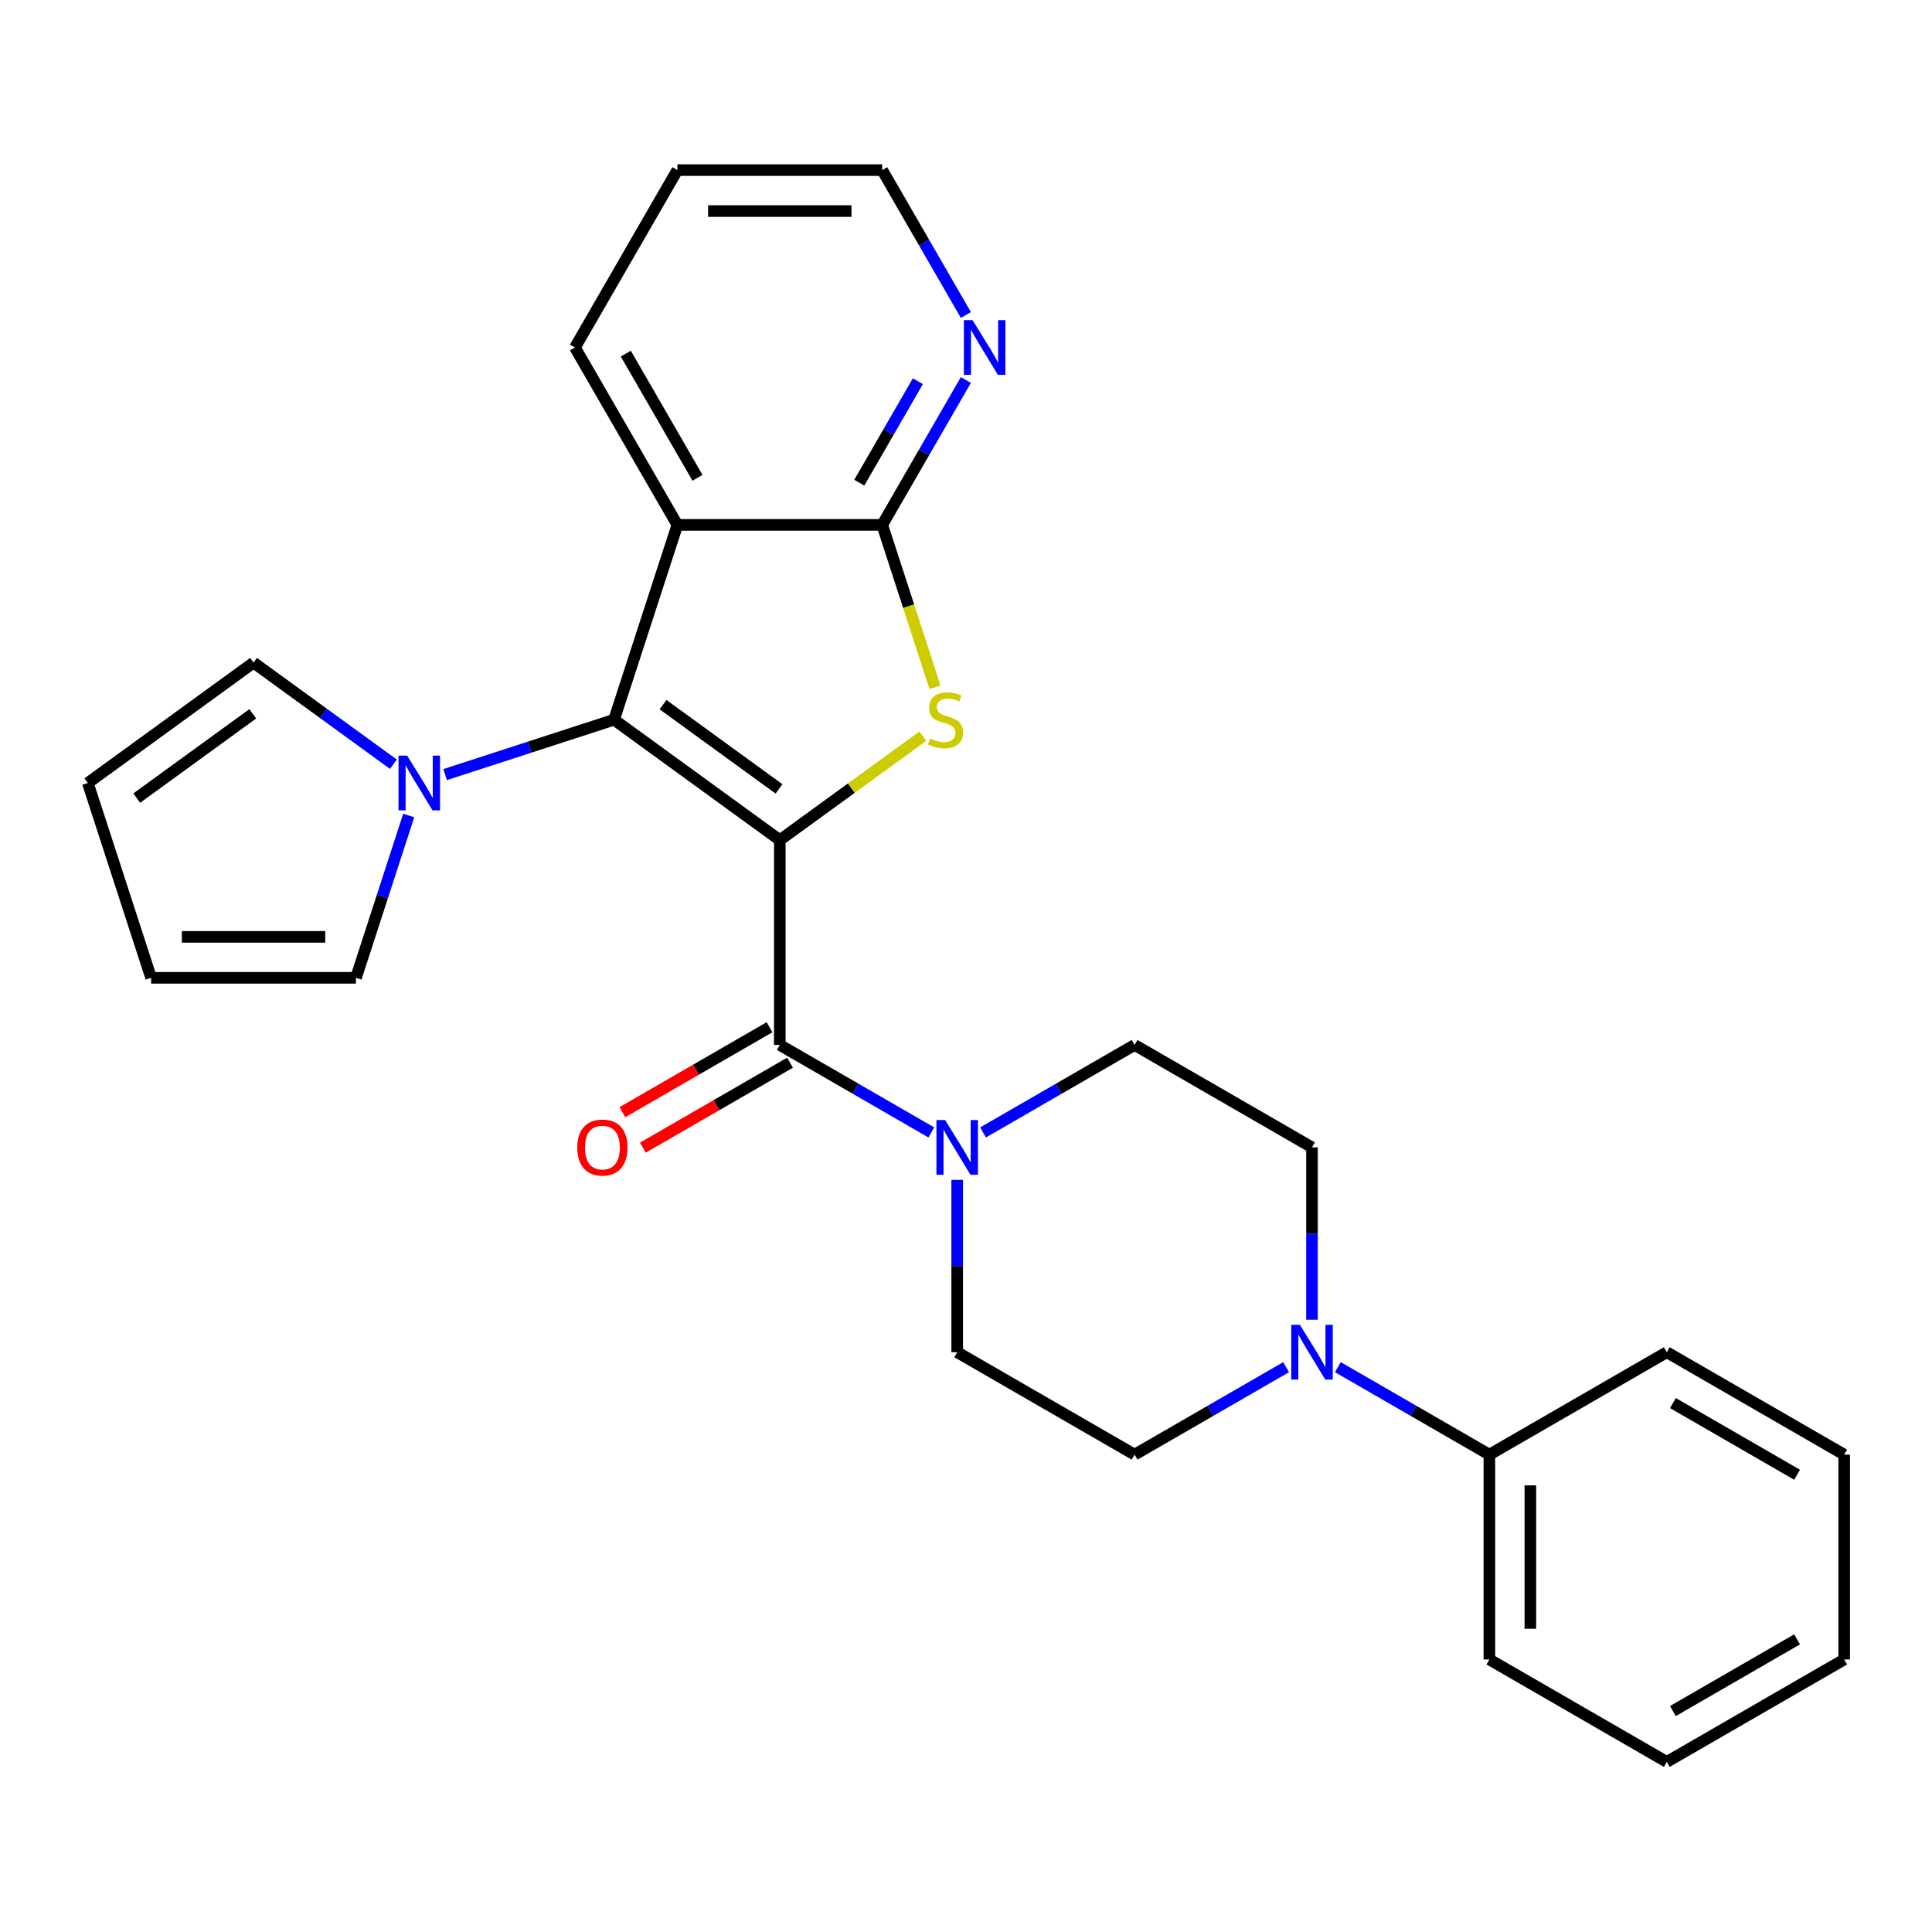 <?xml version='1.0' encoding='iso-8859-1'?>
<svg version='1.1' baseProfile='full'
              xmlns='http://www.w3.org/2000/svg'
                      xmlns:rdkit='http://www.rdkit.org/xml'
                      xmlns:xlink='http://www.w3.org/1999/xlink'
                  xml:space='preserve'
width='1000px' height='1000px' viewBox='0 0 1000 1000'>
<!-- END OF HEADER -->
<rect style='opacity:1.0;fill:#FFFFFF;stroke:none' width='1000' height='1000' x='0' y='0'> </rect>
<path class='bond-0' d='M 403.62,434.842 L 317.844,372.521' style='fill:none;fill-rule:evenodd;stroke:#000000;stroke-width:6px;stroke-linecap:butt;stroke-linejoin:miter;stroke-opacity:1' />
<path class='bond-0' d='M 403.218,408.338 L 343.174,364.714' style='fill:none;fill-rule:evenodd;stroke:#000000;stroke-width:6px;stroke-linecap:butt;stroke-linejoin:miter;stroke-opacity:1' />
<path class='bond-1' d='M 403.62,434.842 L 440.643,407.943' style='fill:none;fill-rule:evenodd;stroke:#000000;stroke-width:6px;stroke-linecap:butt;stroke-linejoin:miter;stroke-opacity:1' />
<path class='bond-1' d='M 440.643,407.943 L 477.666,381.044' style='fill:none;fill-rule:evenodd;stroke:#CCCC00;stroke-width:6px;stroke-linecap:butt;stroke-linejoin:miter;stroke-opacity:1' />
<path class='bond-2' d='M 403.62,434.842 L 403.62,540.867' style='fill:none;fill-rule:evenodd;stroke:#000000;stroke-width:6px;stroke-linecap:butt;stroke-linejoin:miter;stroke-opacity:1' />
<path class='bond-3' d='M 317.844,372.521 L 350.608,271.685' style='fill:none;fill-rule:evenodd;stroke:#000000;stroke-width:6px;stroke-linecap:butt;stroke-linejoin:miter;stroke-opacity:1' />
<path class='bond-5' d='M 317.844,372.521 L 274.121,386.728' style='fill:none;fill-rule:evenodd;stroke:#000000;stroke-width:6px;stroke-linecap:butt;stroke-linejoin:miter;stroke-opacity:1' />
<path class='bond-5' d='M 274.121,386.728 L 230.398,400.934' style='fill:none;fill-rule:evenodd;stroke:#0000FF;stroke-width:6px;stroke-linecap:butt;stroke-linejoin:miter;stroke-opacity:1' />
<path class='bond-4' d='M 483.948,355.751 L 470.29,313.718' style='fill:none;fill-rule:evenodd;stroke:#CCCC00;stroke-width:6px;stroke-linecap:butt;stroke-linejoin:miter;stroke-opacity:1' />
<path class='bond-4' d='M 470.29,313.718 L 456.633,271.685' style='fill:none;fill-rule:evenodd;stroke:#000000;stroke-width:6px;stroke-linecap:butt;stroke-linejoin:miter;stroke-opacity:1' />
<path class='bond-6' d='M 403.62,540.867 L 442.835,563.508' style='fill:none;fill-rule:evenodd;stroke:#000000;stroke-width:6px;stroke-linecap:butt;stroke-linejoin:miter;stroke-opacity:1' />
<path class='bond-6' d='M 442.835,563.508 L 482.051,586.149' style='fill:none;fill-rule:evenodd;stroke:#0000FF;stroke-width:6px;stroke-linecap:butt;stroke-linejoin:miter;stroke-opacity:1' />
<path class='bond-9' d='M 398.319,531.685 L 360.234,553.674' style='fill:none;fill-rule:evenodd;stroke:#000000;stroke-width:6px;stroke-linecap:butt;stroke-linejoin:miter;stroke-opacity:1' />
<path class='bond-9' d='M 360.234,553.674 L 322.149,575.662' style='fill:none;fill-rule:evenodd;stroke:#FF0000;stroke-width:6px;stroke-linecap:butt;stroke-linejoin:miter;stroke-opacity:1' />
<path class='bond-9' d='M 408.922,550.049 L 370.837,572.038' style='fill:none;fill-rule:evenodd;stroke:#000000;stroke-width:6px;stroke-linecap:butt;stroke-linejoin:miter;stroke-opacity:1' />
<path class='bond-9' d='M 370.837,572.038 L 332.751,594.026' style='fill:none;fill-rule:evenodd;stroke:#FF0000;stroke-width:6px;stroke-linecap:butt;stroke-linejoin:miter;stroke-opacity:1' />
<path class='bond-19' d='M 350.608,271.685 L 297.595,179.864' style='fill:none;fill-rule:evenodd;stroke:#000000;stroke-width:6px;stroke-linecap:butt;stroke-linejoin:miter;stroke-opacity:1' />
<path class='bond-19' d='M 361.02,247.309 L 323.911,183.035' style='fill:none;fill-rule:evenodd;stroke:#000000;stroke-width:6px;stroke-linecap:butt;stroke-linejoin:miter;stroke-opacity:1' />
<path class='bond-27' d='M 350.608,271.685 L 456.633,271.685' style='fill:none;fill-rule:evenodd;stroke:#000000;stroke-width:6px;stroke-linecap:butt;stroke-linejoin:miter;stroke-opacity:1' />
<path class='bond-8' d='M 456.633,271.685 L 478.287,234.18' style='fill:none;fill-rule:evenodd;stroke:#000000;stroke-width:6px;stroke-linecap:butt;stroke-linejoin:miter;stroke-opacity:1' />
<path class='bond-8' d='M 478.287,234.18 L 499.94,196.675' style='fill:none;fill-rule:evenodd;stroke:#0000FF;stroke-width:6px;stroke-linecap:butt;stroke-linejoin:miter;stroke-opacity:1' />
<path class='bond-8' d='M 444.765,249.831 L 459.923,223.577' style='fill:none;fill-rule:evenodd;stroke:#000000;stroke-width:6px;stroke-linecap:butt;stroke-linejoin:miter;stroke-opacity:1' />
<path class='bond-8' d='M 459.923,223.577 L 475.08,197.324' style='fill:none;fill-rule:evenodd;stroke:#0000FF;stroke-width:6px;stroke-linecap:butt;stroke-linejoin:miter;stroke-opacity:1' />
<path class='bond-10' d='M 211.545,422.096 L 197.895,464.108' style='fill:none;fill-rule:evenodd;stroke:#0000FF;stroke-width:6px;stroke-linecap:butt;stroke-linejoin:miter;stroke-opacity:1' />
<path class='bond-10' d='M 197.895,464.108 L 184.244,506.121' style='fill:none;fill-rule:evenodd;stroke:#000000;stroke-width:6px;stroke-linecap:butt;stroke-linejoin:miter;stroke-opacity:1' />
<path class='bond-11' d='M 203.617,395.556 L 167.424,369.26' style='fill:none;fill-rule:evenodd;stroke:#0000FF;stroke-width:6px;stroke-linecap:butt;stroke-linejoin:miter;stroke-opacity:1' />
<path class='bond-11' d='M 167.424,369.26 L 131.231,342.965' style='fill:none;fill-rule:evenodd;stroke:#000000;stroke-width:6px;stroke-linecap:butt;stroke-linejoin:miter;stroke-opacity:1' />
<path class='bond-12' d='M 495.441,610.691 L 495.441,655.298' style='fill:none;fill-rule:evenodd;stroke:#0000FF;stroke-width:6px;stroke-linecap:butt;stroke-linejoin:miter;stroke-opacity:1' />
<path class='bond-12' d='M 495.441,655.298 L 495.441,699.906' style='fill:none;fill-rule:evenodd;stroke:#000000;stroke-width:6px;stroke-linecap:butt;stroke-linejoin:miter;stroke-opacity:1' />
<path class='bond-13' d='M 508.832,586.149 L 548.047,563.508' style='fill:none;fill-rule:evenodd;stroke:#0000FF;stroke-width:6px;stroke-linecap:butt;stroke-linejoin:miter;stroke-opacity:1' />
<path class='bond-13' d='M 548.047,563.508 L 587.262,540.867' style='fill:none;fill-rule:evenodd;stroke:#000000;stroke-width:6px;stroke-linecap:butt;stroke-linejoin:miter;stroke-opacity:1' />
<path class='bond-7' d='M 679.083,683.095 L 679.083,638.487' style='fill:none;fill-rule:evenodd;stroke:#0000FF;stroke-width:6px;stroke-linecap:butt;stroke-linejoin:miter;stroke-opacity:1' />
<path class='bond-7' d='M 679.083,638.487 L 679.083,593.88' style='fill:none;fill-rule:evenodd;stroke:#000000;stroke-width:6px;stroke-linecap:butt;stroke-linejoin:miter;stroke-opacity:1' />
<path class='bond-16' d='M 692.474,707.637 L 731.689,730.277' style='fill:none;fill-rule:evenodd;stroke:#0000FF;stroke-width:6px;stroke-linecap:butt;stroke-linejoin:miter;stroke-opacity:1' />
<path class='bond-16' d='M 731.689,730.277 L 770.904,752.918' style='fill:none;fill-rule:evenodd;stroke:#000000;stroke-width:6px;stroke-linecap:butt;stroke-linejoin:miter;stroke-opacity:1' />
<path class='bond-28' d='M 665.692,707.637 L 626.477,730.277' style='fill:none;fill-rule:evenodd;stroke:#0000FF;stroke-width:6px;stroke-linecap:butt;stroke-linejoin:miter;stroke-opacity:1' />
<path class='bond-28' d='M 626.477,730.277 L 587.262,752.918' style='fill:none;fill-rule:evenodd;stroke:#000000;stroke-width:6px;stroke-linecap:butt;stroke-linejoin:miter;stroke-opacity:1' />
<path class='bond-20' d='M 499.94,163.054 L 478.287,125.548' style='fill:none;fill-rule:evenodd;stroke:#0000FF;stroke-width:6px;stroke-linecap:butt;stroke-linejoin:miter;stroke-opacity:1' />
<path class='bond-20' d='M 478.287,125.548 L 456.633,88.043' style='fill:none;fill-rule:evenodd;stroke:#000000;stroke-width:6px;stroke-linecap:butt;stroke-linejoin:miter;stroke-opacity:1' />
<path class='bond-17' d='M 184.244,506.121 L 78.218,506.121' style='fill:none;fill-rule:evenodd;stroke:#000000;stroke-width:6px;stroke-linecap:butt;stroke-linejoin:miter;stroke-opacity:1' />
<path class='bond-17' d='M 168.34,484.916 L 94.122,484.916' style='fill:none;fill-rule:evenodd;stroke:#000000;stroke-width:6px;stroke-linecap:butt;stroke-linejoin:miter;stroke-opacity:1' />
<path class='bond-18' d='M 131.231,342.965 L 45.455,405.285' style='fill:none;fill-rule:evenodd;stroke:#000000;stroke-width:6px;stroke-linecap:butt;stroke-linejoin:miter;stroke-opacity:1' />
<path class='bond-18' d='M 130.829,369.468 L 70.785,413.092' style='fill:none;fill-rule:evenodd;stroke:#000000;stroke-width:6px;stroke-linecap:butt;stroke-linejoin:miter;stroke-opacity:1' />
<path class='bond-14' d='M 495.441,699.906 L 587.262,752.918' style='fill:none;fill-rule:evenodd;stroke:#000000;stroke-width:6px;stroke-linecap:butt;stroke-linejoin:miter;stroke-opacity:1' />
<path class='bond-15' d='M 587.262,540.867 L 679.083,593.88' style='fill:none;fill-rule:evenodd;stroke:#000000;stroke-width:6px;stroke-linecap:butt;stroke-linejoin:miter;stroke-opacity:1' />
<path class='bond-21' d='M 770.904,752.918 L 770.904,858.944' style='fill:none;fill-rule:evenodd;stroke:#000000;stroke-width:6px;stroke-linecap:butt;stroke-linejoin:miter;stroke-opacity:1' />
<path class='bond-21' d='M 792.109,768.822 L 792.109,843.04' style='fill:none;fill-rule:evenodd;stroke:#000000;stroke-width:6px;stroke-linecap:butt;stroke-linejoin:miter;stroke-opacity:1' />
<path class='bond-22' d='M 770.904,752.918 L 862.725,699.906' style='fill:none;fill-rule:evenodd;stroke:#000000;stroke-width:6px;stroke-linecap:butt;stroke-linejoin:miter;stroke-opacity:1' />
<path class='bond-29' d='M 78.218,506.121 L 45.455,405.285' style='fill:none;fill-rule:evenodd;stroke:#000000;stroke-width:6px;stroke-linecap:butt;stroke-linejoin:miter;stroke-opacity:1' />
<path class='bond-23' d='M 297.595,179.864 L 350.608,88.043' style='fill:none;fill-rule:evenodd;stroke:#000000;stroke-width:6px;stroke-linecap:butt;stroke-linejoin:miter;stroke-opacity:1' />
<path class='bond-30' d='M 456.633,88.043 L 350.608,88.043' style='fill:none;fill-rule:evenodd;stroke:#000000;stroke-width:6px;stroke-linecap:butt;stroke-linejoin:miter;stroke-opacity:1' />
<path class='bond-30' d='M 440.729,109.248 L 366.511,109.248' style='fill:none;fill-rule:evenodd;stroke:#000000;stroke-width:6px;stroke-linecap:butt;stroke-linejoin:miter;stroke-opacity:1' />
<path class='bond-24' d='M 770.904,858.944 L 862.725,911.957' style='fill:none;fill-rule:evenodd;stroke:#000000;stroke-width:6px;stroke-linecap:butt;stroke-linejoin:miter;stroke-opacity:1' />
<path class='bond-25' d='M 862.725,699.906 L 954.545,752.918' style='fill:none;fill-rule:evenodd;stroke:#000000;stroke-width:6px;stroke-linecap:butt;stroke-linejoin:miter;stroke-opacity:1' />
<path class='bond-25' d='M 865.895,726.222 L 930.17,763.331' style='fill:none;fill-rule:evenodd;stroke:#000000;stroke-width:6px;stroke-linecap:butt;stroke-linejoin:miter;stroke-opacity:1' />
<path class='bond-31' d='M 862.725,911.957 L 954.545,858.944' style='fill:none;fill-rule:evenodd;stroke:#000000;stroke-width:6px;stroke-linecap:butt;stroke-linejoin:miter;stroke-opacity:1' />
<path class='bond-31' d='M 865.895,885.641 L 930.17,848.532' style='fill:none;fill-rule:evenodd;stroke:#000000;stroke-width:6px;stroke-linecap:butt;stroke-linejoin:miter;stroke-opacity:1' />
<path class='bond-26' d='M 954.545,752.918 L 954.545,858.944' style='fill:none;fill-rule:evenodd;stroke:#000000;stroke-width:6px;stroke-linecap:butt;stroke-linejoin:miter;stroke-opacity:1' />
<path  class='atom-2' d='M 481.397 382.241
Q 481.717 382.361, 483.037 382.921
Q 484.357 383.481, 485.797 383.841
Q 487.277 384.161, 488.717 384.161
Q 491.397 384.161, 492.957 382.881
Q 494.517 381.561, 494.517 379.281
Q 494.517 377.721, 493.717 376.761
Q 492.957 375.801, 491.757 375.281
Q 490.557 374.761, 488.557 374.161
Q 486.037 373.401, 484.517 372.681
Q 483.037 371.961, 481.957 370.441
Q 480.917 368.921, 480.917 366.361
Q 480.917 362.801, 483.317 360.601
Q 485.757 358.401, 490.557 358.401
Q 493.837 358.401, 497.557 359.961
L 496.637 363.041
Q 493.237 361.641, 490.677 361.641
Q 487.917 361.641, 486.397 362.801
Q 484.877 363.921, 484.917 365.881
Q 484.917 367.401, 485.677 368.321
Q 486.477 369.241, 487.597 369.761
Q 488.757 370.281, 490.677 370.881
Q 493.237 371.681, 494.757 372.481
Q 496.277 373.281, 497.357 374.921
Q 498.477 376.521, 498.477 379.281
Q 498.477 383.201, 495.837 385.321
Q 493.237 387.401, 488.877 387.401
Q 486.357 387.401, 484.437 386.841
Q 482.557 386.321, 480.317 385.401
L 481.397 382.241
' fill='#CCCC00'/>
<path  class='atom-6' d='M 210.748 391.125
L 220.028 406.125
Q 220.948 407.605, 222.428 410.285
Q 223.908 412.965, 223.988 413.125
L 223.988 391.125
L 227.748 391.125
L 227.748 419.445
L 223.868 419.445
L 213.908 403.045
Q 212.748 401.125, 211.508 398.925
Q 210.308 396.725, 209.948 396.045
L 209.948 419.445
L 206.268 419.445
L 206.268 391.125
L 210.748 391.125
' fill='#0000FF'/>
<path  class='atom-7' d='M 489.181 579.72
L 498.461 594.72
Q 499.381 596.2, 500.861 598.88
Q 502.341 601.56, 502.421 601.72
L 502.421 579.72
L 506.181 579.72
L 506.181 608.04
L 502.301 608.04
L 492.341 591.64
Q 491.181 589.72, 489.941 587.52
Q 488.741 585.32, 488.381 584.64
L 488.381 608.04
L 484.701 608.04
L 484.701 579.72
L 489.181 579.72
' fill='#0000FF'/>
<path  class='atom-8' d='M 672.823 685.746
L 682.103 700.746
Q 683.023 702.226, 684.503 704.906
Q 685.983 707.586, 686.063 707.746
L 686.063 685.746
L 689.823 685.746
L 689.823 714.066
L 685.943 714.066
L 675.983 697.666
Q 674.823 695.746, 673.583 693.546
Q 672.383 691.346, 672.023 690.666
L 672.023 714.066
L 668.343 714.066
L 668.343 685.746
L 672.823 685.746
' fill='#0000FF'/>
<path  class='atom-9' d='M 503.386 165.704
L 512.666 180.704
Q 513.586 182.184, 515.066 184.864
Q 516.546 187.544, 516.626 187.704
L 516.626 165.704
L 520.386 165.704
L 520.386 194.024
L 516.506 194.024
L 506.546 177.624
Q 505.386 175.704, 504.146 173.504
Q 502.946 171.304, 502.586 170.624
L 502.586 194.024
L 498.906 194.024
L 498.906 165.704
L 503.386 165.704
' fill='#0000FF'/>
<path  class='atom-10' d='M 298.8 593.96
Q 298.8 587.16, 302.16 583.36
Q 305.52 579.56, 311.8 579.56
Q 318.08 579.56, 321.44 583.36
Q 324.8 587.16, 324.8 593.96
Q 324.8 600.84, 321.4 604.76
Q 318 608.64, 311.8 608.64
Q 305.56 608.64, 302.16 604.76
Q 298.8 600.88, 298.8 593.96
M 311.8 605.44
Q 316.12 605.44, 318.44 602.56
Q 320.8 599.64, 320.8 593.96
Q 320.8 588.4, 318.44 585.6
Q 316.12 582.76, 311.8 582.76
Q 307.48 582.76, 305.12 585.56
Q 302.8 588.36, 302.8 593.96
Q 302.8 599.68, 305.12 602.56
Q 307.48 605.44, 311.8 605.44
' fill='#FF0000'/>
</svg>
